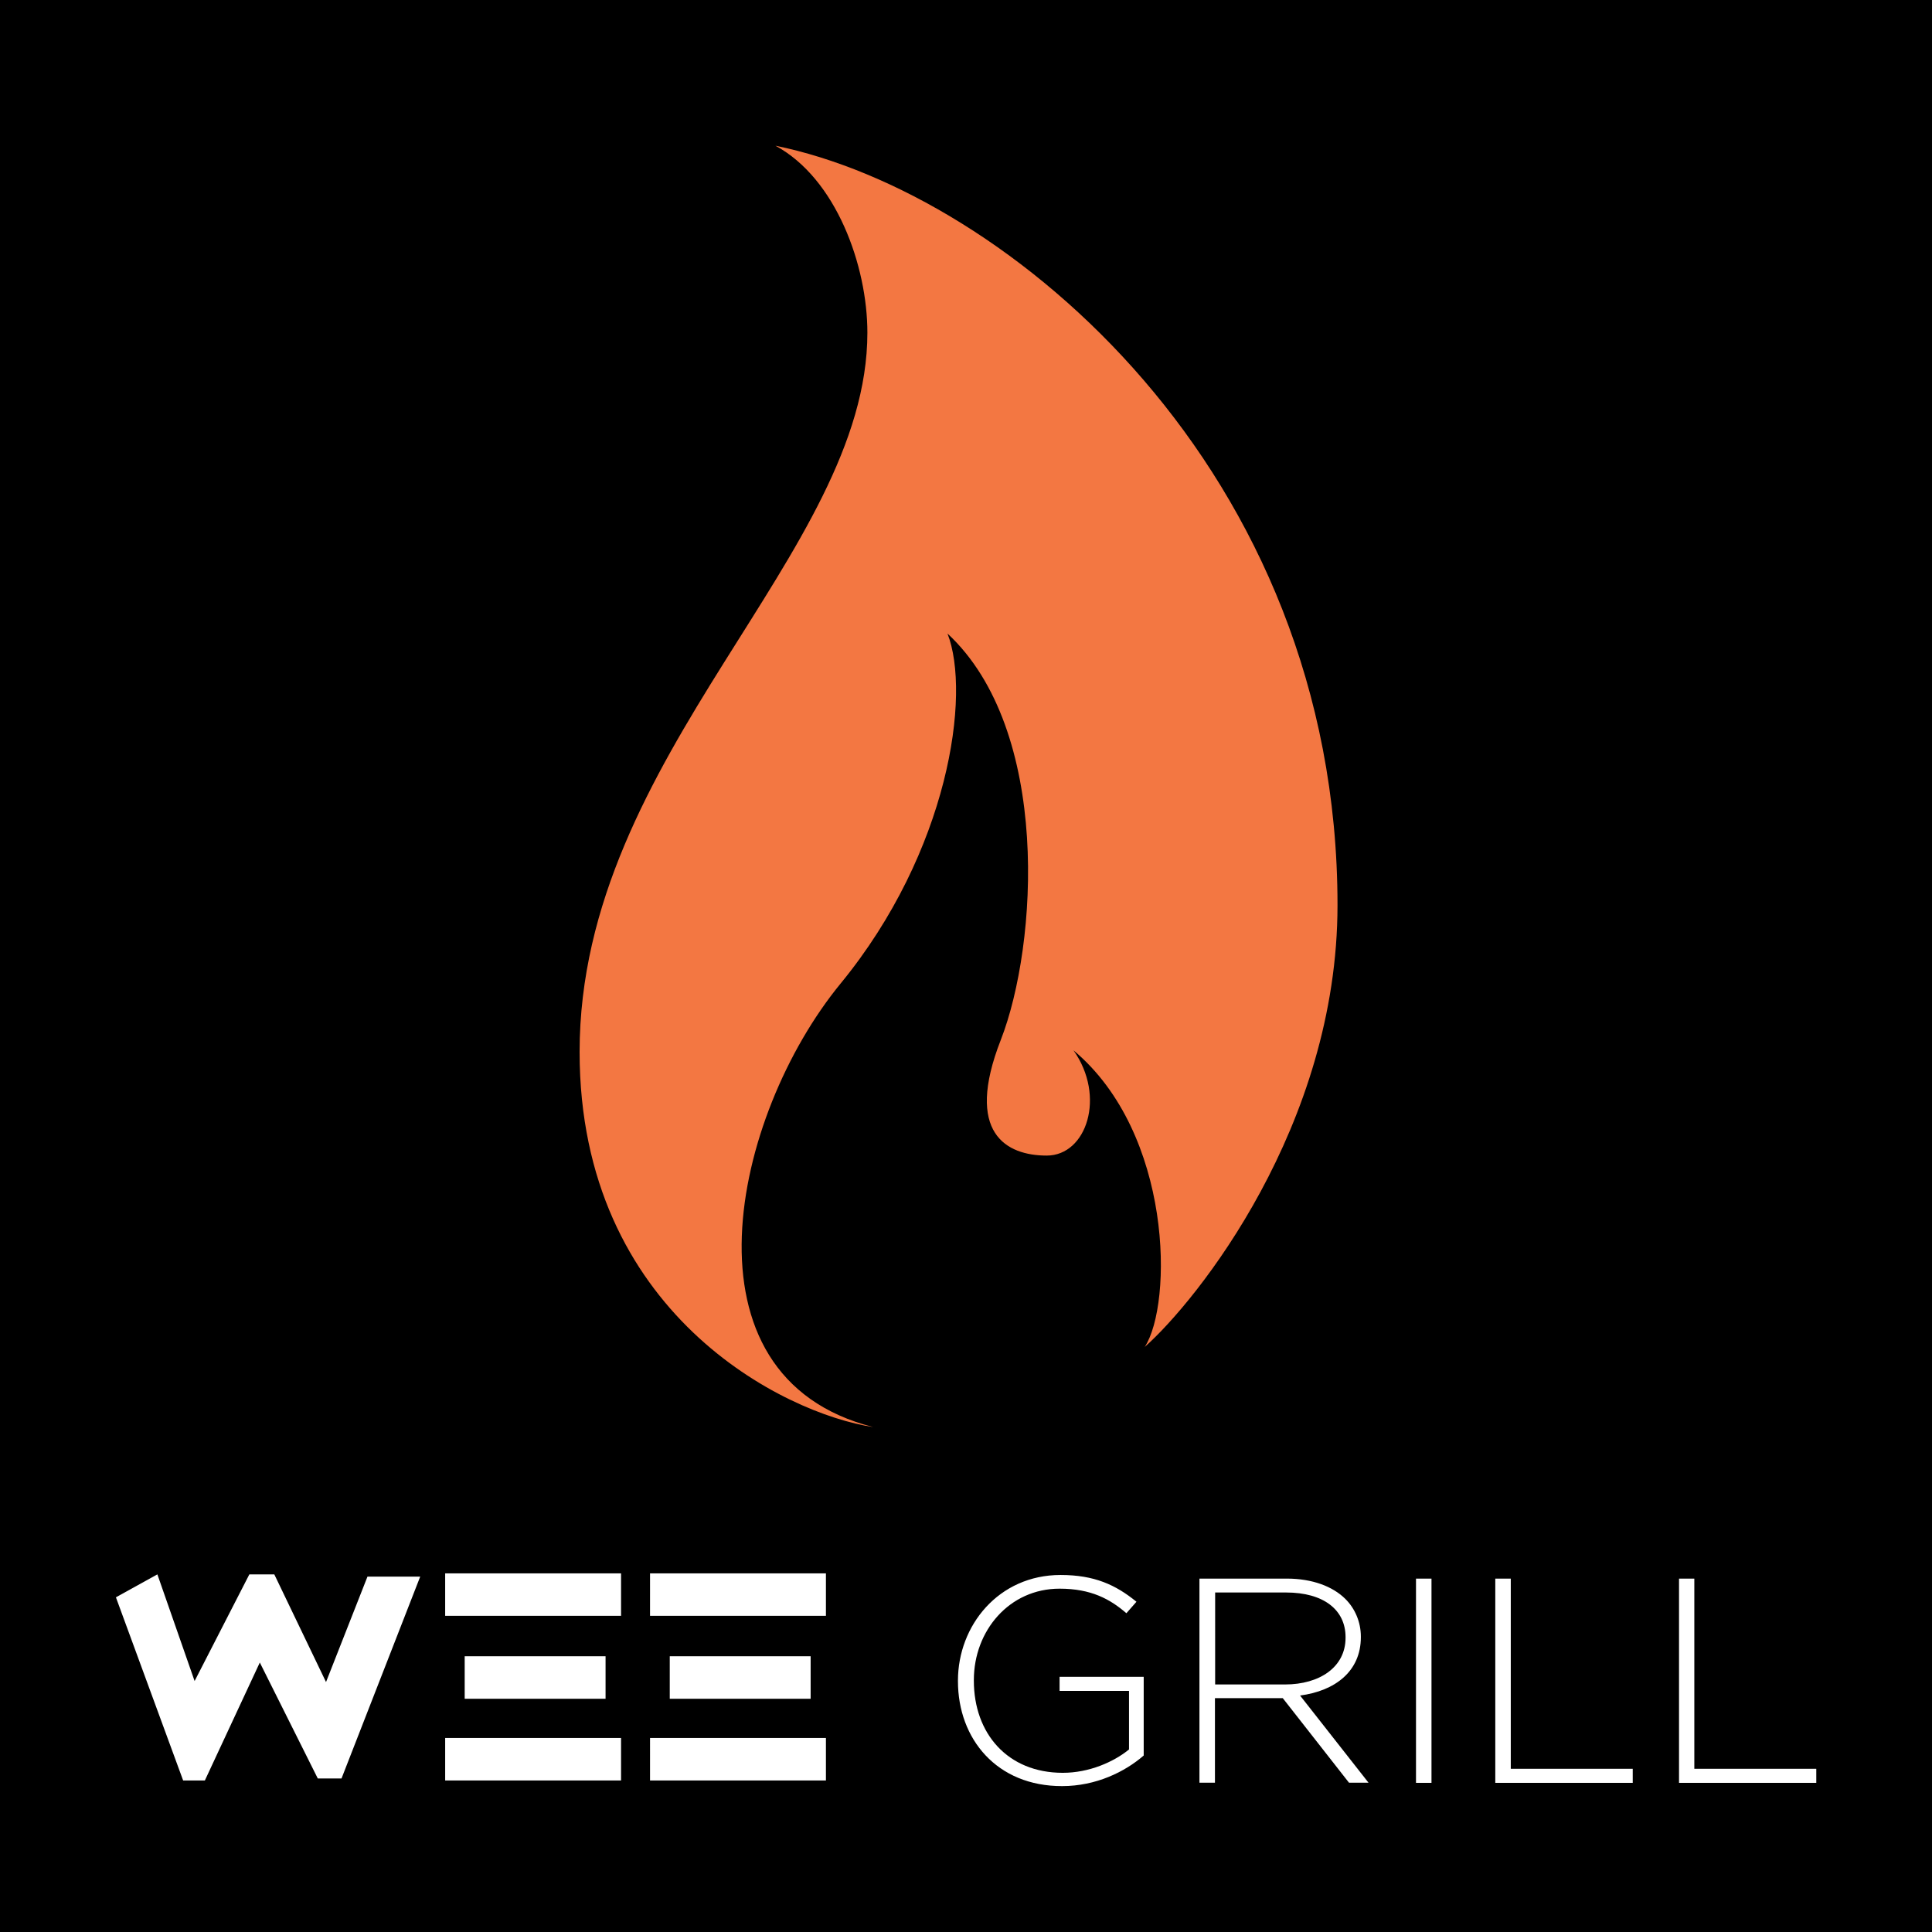 <svg xmlns="http://www.w3.org/2000/svg" viewBox="0 0 960 960"><path d="M0 0h960v960H0z"/><path fill="#f37742" d="M433.9 709.1C389.7 702.5 288 652.4 288 522.7c0-148.1 143-247.6 143-357.4 0-33.2-15.5-76.6-45.7-92.9C501 96 664.6 233.8 664.6 449.7c0 109.8-70 196.8-95.8 219.6 14-21.4 14-106.1-35.4-147.4 16.2 22.8 6.6 52.3-13.3 52.3s-41-11-22.8-57.5c18.4-47.2 25.1-154-26.5-201.9 11.8 30.2.7 108.3-53.1 173.9s-82.5 195.4 16.2 220.4z"/><path fill="#fff" d="M221.2 781.8h87.4v21.1h-87.4zm0 81.8h87.4v21.1h-87.4zm9.7-40.6h70v21.1h-70zm92.1-41.2h87.4v21.1H323zm0 81.8h87.4v21.1H323zm9.8-40.6h70v21.1h-70zM57.6 793.7l33.4 91h10.8l27.3-58.6 28.8 57.6h11.8l39.1-100.3h-26.2L162 835.8l-25.7-53.5h-12.4l-27.2 53-18.5-53zM476 835.4v-.3c0-27.4 20.2-52.5 51-52.5 16.8 0 27.4 4.9 37.7 13.3l-5 5.7c-8.1-7-17.5-12.2-33.2-12.2-25 0-42.6 20.9-42.6 45.4v.3c0 26.2 16.7 45.8 44.2 45.8 13.1 0 25.3-5.4 32.9-11.6v-29.1h-34.5v-7h41.8v39.1c-9.3 8.1-23.7 15.2-40.5 15.2-32.5.1-51.8-23.5-51.8-52.1zm120.1-51h43.3c12.7 0 22.8 3.9 29 10 4.9 4.8 7.8 11.6 7.8 18.8v.3c0 17-12.8 26.7-30.2 29l34 43.3h-9.7l-32.9-42h-33.7v42H596V784.4zm42.4 52.6c17.2 0 30.1-8.6 30.1-23.2v-.3c0-13.6-10.9-22.2-29.6-22.2h-35.2V837h34.7zm65.1-52.6h7.7v101.5h-7.7V784.4zm39.4 0h7.7v94.5h60.6v7H743V784.4zm91.2 0h7.7v94.5h60.6v7h-68.2V784.4z"/></svg>